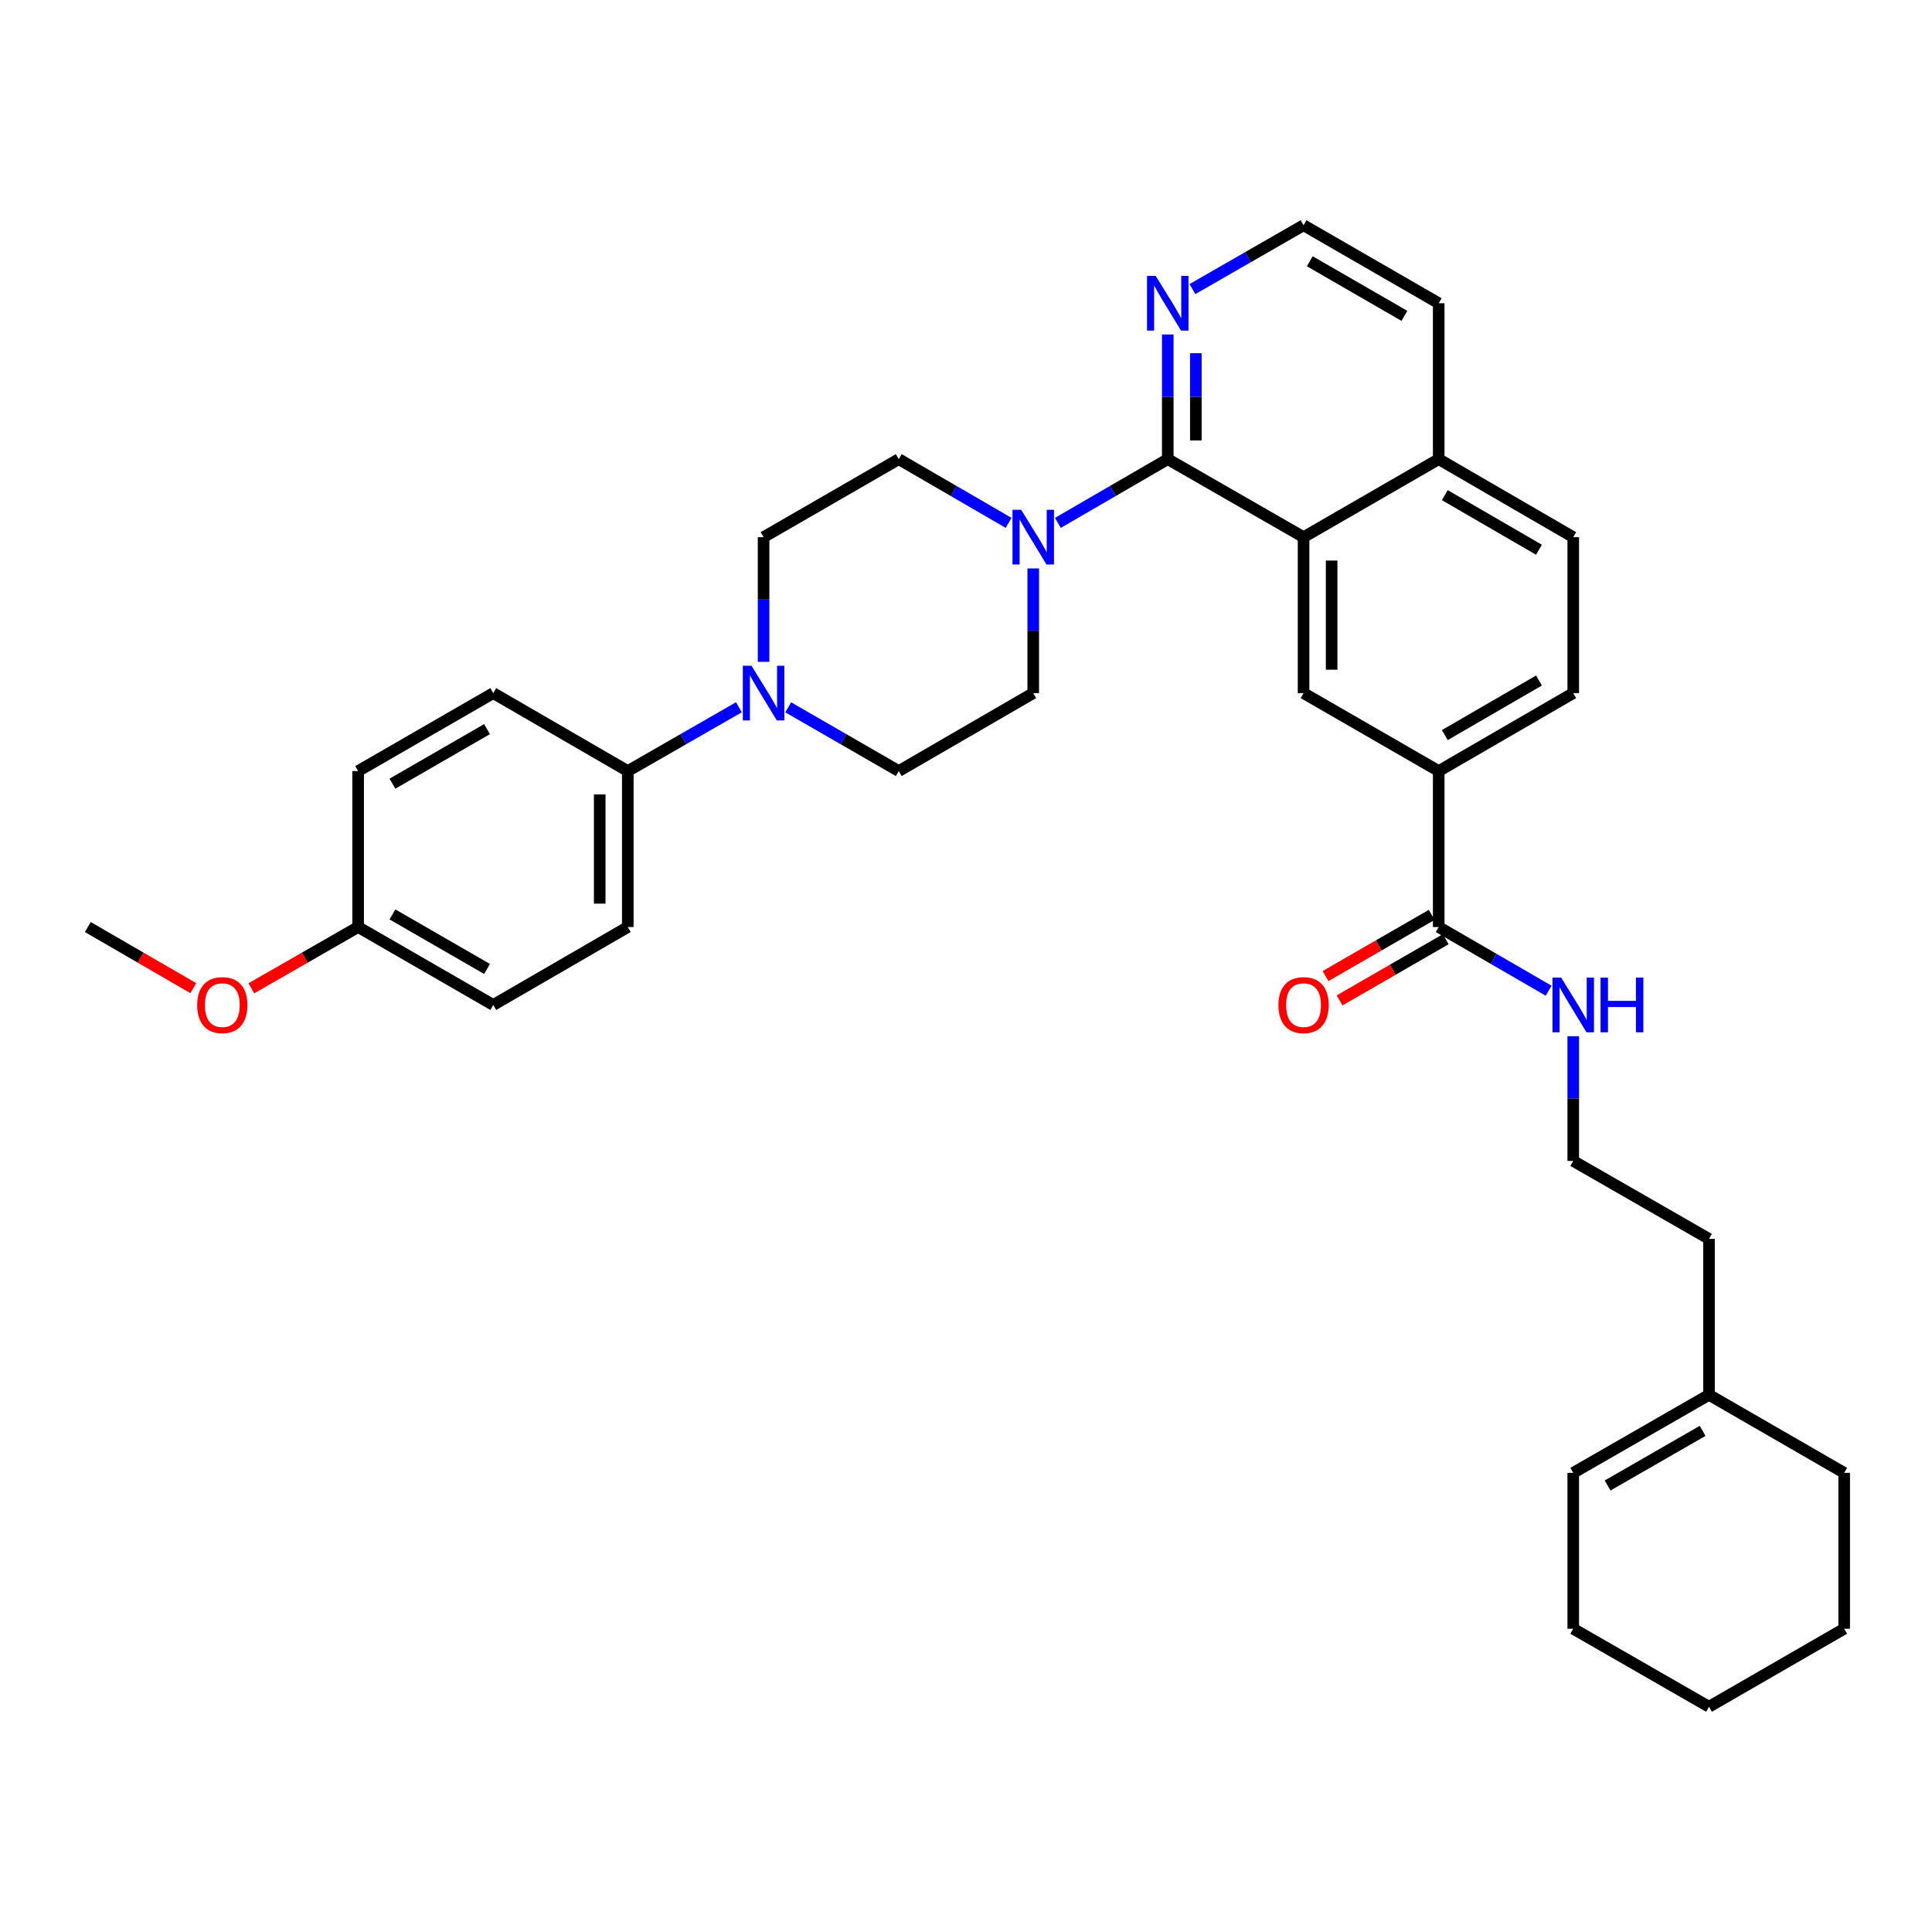 <?xml version='1.0' encoding='iso-8859-1'?>
<svg version='1.1' baseProfile='full'
              xmlns='http://www.w3.org/2000/svg'
                      xmlns:rdkit='http://www.rdkit.org/xml'
                      xmlns:xlink='http://www.w3.org/1999/xlink'
                  xml:space='preserve'
width='1000px' height='1000px' viewBox='0 0 1000 1000'>
<!-- END OF HEADER -->
<rect style='opacity:1.0;fill:#FFFFFF;stroke:none' width='1000' height='1000' x='0' y='0'> </rect>
<path class='bond-0' d='M 604.435,237.653 L 674.72,278.035' style='fill:none;fill-rule:evenodd;stroke:#000000;stroke-width:6px;stroke-linecap:butt;stroke-linejoin:miter;stroke-opacity:1' />
<path class='bond-1' d='M 604.435,237.653 L 575.995,254.147' style='fill:none;fill-rule:evenodd;stroke:#000000;stroke-width:6px;stroke-linecap:butt;stroke-linejoin:miter;stroke-opacity:1' />
<path class='bond-1' d='M 575.995,254.147 L 547.556,270.64' style='fill:none;fill-rule:evenodd;stroke:#0000FF;stroke-width:6px;stroke-linecap:butt;stroke-linejoin:miter;stroke-opacity:1' />
<path class='bond-6' d='M 604.435,237.653 L 604.435,205.396' style='fill:none;fill-rule:evenodd;stroke:#000000;stroke-width:6px;stroke-linecap:butt;stroke-linejoin:miter;stroke-opacity:1' />
<path class='bond-6' d='M 604.435,205.396 L 604.435,173.139' style='fill:none;fill-rule:evenodd;stroke:#0000FF;stroke-width:6px;stroke-linecap:butt;stroke-linejoin:miter;stroke-opacity:1' />
<path class='bond-6' d='M 618.967,227.976 L 618.967,205.396' style='fill:none;fill-rule:evenodd;stroke:#000000;stroke-width:6px;stroke-linecap:butt;stroke-linejoin:miter;stroke-opacity:1' />
<path class='bond-6' d='M 618.967,205.396 L 618.967,182.816' style='fill:none;fill-rule:evenodd;stroke:#0000FF;stroke-width:6px;stroke-linecap:butt;stroke-linejoin:miter;stroke-opacity:1' />
<path class='bond-3' d='M 674.72,278.035 L 674.72,358.751' style='fill:none;fill-rule:evenodd;stroke:#000000;stroke-width:6px;stroke-linecap:butt;stroke-linejoin:miter;stroke-opacity:1' />
<path class='bond-3' d='M 689.252,290.143 L 689.252,346.644' style='fill:none;fill-rule:evenodd;stroke:#000000;stroke-width:6px;stroke-linecap:butt;stroke-linejoin:miter;stroke-opacity:1' />
<path class='bond-12' d='M 674.72,278.035 L 744.675,237.653' style='fill:none;fill-rule:evenodd;stroke:#000000;stroke-width:6px;stroke-linecap:butt;stroke-linejoin:miter;stroke-opacity:1' />
<path class='bond-8' d='M 534.804,294.213 L 534.804,326.482' style='fill:none;fill-rule:evenodd;stroke:#0000FF;stroke-width:6px;stroke-linecap:butt;stroke-linejoin:miter;stroke-opacity:1' />
<path class='bond-8' d='M 534.804,326.482 L 534.804,358.751' style='fill:none;fill-rule:evenodd;stroke:#000000;stroke-width:6px;stroke-linecap:butt;stroke-linejoin:miter;stroke-opacity:1' />
<path class='bond-9' d='M 522.052,270.638 L 493.624,254.145' style='fill:none;fill-rule:evenodd;stroke:#0000FF;stroke-width:6px;stroke-linecap:butt;stroke-linejoin:miter;stroke-opacity:1' />
<path class='bond-9' d='M 493.624,254.145 L 465.196,237.653' style='fill:none;fill-rule:evenodd;stroke:#000000;stroke-width:6px;stroke-linecap:butt;stroke-linejoin:miter;stroke-opacity:1' />
<path class='bond-2' d='M 395.226,342.573 L 395.226,310.304' style='fill:none;fill-rule:evenodd;stroke:#0000FF;stroke-width:6px;stroke-linecap:butt;stroke-linejoin:miter;stroke-opacity:1' />
<path class='bond-2' d='M 395.226,310.304 L 395.226,278.035' style='fill:none;fill-rule:evenodd;stroke:#000000;stroke-width:6px;stroke-linecap:butt;stroke-linejoin:miter;stroke-opacity:1' />
<path class='bond-7' d='M 382.46,366.08 L 353.7,382.591' style='fill:none;fill-rule:evenodd;stroke:#0000FF;stroke-width:6px;stroke-linecap:butt;stroke-linejoin:miter;stroke-opacity:1' />
<path class='bond-7' d='M 353.7,382.591 L 324.941,399.101' style='fill:none;fill-rule:evenodd;stroke:#000000;stroke-width:6px;stroke-linecap:butt;stroke-linejoin:miter;stroke-opacity:1' />
<path class='bond-35' d='M 407.985,366.109 L 436.591,382.605' style='fill:none;fill-rule:evenodd;stroke:#0000FF;stroke-width:6px;stroke-linecap:butt;stroke-linejoin:miter;stroke-opacity:1' />
<path class='bond-35' d='M 436.591,382.605 L 465.196,399.101' style='fill:none;fill-rule:evenodd;stroke:#000000;stroke-width:6px;stroke-linecap:butt;stroke-linejoin:miter;stroke-opacity:1' />
<path class='bond-5' d='M 674.72,358.751 L 744.675,399.101' style='fill:none;fill-rule:evenodd;stroke:#000000;stroke-width:6px;stroke-linecap:butt;stroke-linejoin:miter;stroke-opacity:1' />
<path class='bond-4' d='M 744.675,479.833 L 744.675,399.101' style='fill:none;fill-rule:evenodd;stroke:#000000;stroke-width:6px;stroke-linecap:butt;stroke-linejoin:miter;stroke-opacity:1' />
<path class='bond-14' d='M 741.045,473.539 L 713.577,489.376' style='fill:none;fill-rule:evenodd;stroke:#000000;stroke-width:6px;stroke-linecap:butt;stroke-linejoin:miter;stroke-opacity:1' />
<path class='bond-14' d='M 713.577,489.376 L 686.11,505.213' style='fill:none;fill-rule:evenodd;stroke:#FF0000;stroke-width:6px;stroke-linecap:butt;stroke-linejoin:miter;stroke-opacity:1' />
<path class='bond-14' d='M 748.304,486.128 L 720.836,501.965' style='fill:none;fill-rule:evenodd;stroke:#000000;stroke-width:6px;stroke-linecap:butt;stroke-linejoin:miter;stroke-opacity:1' />
<path class='bond-14' d='M 720.836,501.965 L 693.368,517.802' style='fill:none;fill-rule:evenodd;stroke:#FF0000;stroke-width:6px;stroke-linecap:butt;stroke-linejoin:miter;stroke-opacity:1' />
<path class='bond-16' d='M 744.675,479.833 L 773.114,496.307' style='fill:none;fill-rule:evenodd;stroke:#000000;stroke-width:6px;stroke-linecap:butt;stroke-linejoin:miter;stroke-opacity:1' />
<path class='bond-16' d='M 773.114,496.307 L 801.554,512.78' style='fill:none;fill-rule:evenodd;stroke:#0000FF;stroke-width:6px;stroke-linecap:butt;stroke-linejoin:miter;stroke-opacity:1' />
<path class='bond-36' d='M 744.675,399.101 L 814.306,358.751' style='fill:none;fill-rule:evenodd;stroke:#000000;stroke-width:6px;stroke-linecap:butt;stroke-linejoin:miter;stroke-opacity:1' />
<path class='bond-36' d='M 747.833,380.475 L 796.575,352.23' style='fill:none;fill-rule:evenodd;stroke:#000000;stroke-width:6px;stroke-linecap:butt;stroke-linejoin:miter;stroke-opacity:1' />
<path class='bond-22' d='M 617.201,149.628 L 645.961,133.108' style='fill:none;fill-rule:evenodd;stroke:#0000FF;stroke-width:6px;stroke-linecap:butt;stroke-linejoin:miter;stroke-opacity:1' />
<path class='bond-22' d='M 645.961,133.108 L 674.72,116.588' style='fill:none;fill-rule:evenodd;stroke:#000000;stroke-width:6px;stroke-linecap:butt;stroke-linejoin:miter;stroke-opacity:1' />
<path class='bond-19' d='M 324.941,399.101 L 324.941,479.833' style='fill:none;fill-rule:evenodd;stroke:#000000;stroke-width:6px;stroke-linecap:butt;stroke-linejoin:miter;stroke-opacity:1' />
<path class='bond-19' d='M 310.409,411.211 L 310.409,467.723' style='fill:none;fill-rule:evenodd;stroke:#000000;stroke-width:6px;stroke-linecap:butt;stroke-linejoin:miter;stroke-opacity:1' />
<path class='bond-20' d='M 324.941,399.101 L 255.309,358.751' style='fill:none;fill-rule:evenodd;stroke:#000000;stroke-width:6px;stroke-linecap:butt;stroke-linejoin:miter;stroke-opacity:1' />
<path class='bond-10' d='M 534.804,358.751 L 465.196,399.101' style='fill:none;fill-rule:evenodd;stroke:#000000;stroke-width:6px;stroke-linecap:butt;stroke-linejoin:miter;stroke-opacity:1' />
<path class='bond-11' d='M 465.196,237.653 L 395.226,278.035' style='fill:none;fill-rule:evenodd;stroke:#000000;stroke-width:6px;stroke-linecap:butt;stroke-linejoin:miter;stroke-opacity:1' />
<path class='bond-17' d='M 744.675,237.653 L 814.306,278.035' style='fill:none;fill-rule:evenodd;stroke:#000000;stroke-width:6px;stroke-linecap:butt;stroke-linejoin:miter;stroke-opacity:1' />
<path class='bond-17' d='M 747.829,256.281 L 796.571,284.549' style='fill:none;fill-rule:evenodd;stroke:#000000;stroke-width:6px;stroke-linecap:butt;stroke-linejoin:miter;stroke-opacity:1' />
<path class='bond-34' d='M 744.675,237.653 L 744.675,156.962' style='fill:none;fill-rule:evenodd;stroke:#000000;stroke-width:6px;stroke-linecap:butt;stroke-linejoin:miter;stroke-opacity:1' />
<path class='bond-13' d='M 884.575,721.965 L 884.575,641.249' style='fill:none;fill-rule:evenodd;stroke:#000000;stroke-width:6px;stroke-linecap:butt;stroke-linejoin:miter;stroke-opacity:1' />
<path class='bond-18' d='M 884.575,721.965 L 814.306,762.347' style='fill:none;fill-rule:evenodd;stroke:#000000;stroke-width:6px;stroke-linecap:butt;stroke-linejoin:miter;stroke-opacity:1' />
<path class='bond-18' d='M 881.275,740.621 L 832.087,768.889' style='fill:none;fill-rule:evenodd;stroke:#000000;stroke-width:6px;stroke-linecap:butt;stroke-linejoin:miter;stroke-opacity:1' />
<path class='bond-29' d='M 884.575,721.965 L 954.545,762.347' style='fill:none;fill-rule:evenodd;stroke:#000000;stroke-width:6px;stroke-linecap:butt;stroke-linejoin:miter;stroke-opacity:1' />
<path class='bond-15' d='M 814.306,358.751 L 814.306,278.035' style='fill:none;fill-rule:evenodd;stroke:#000000;stroke-width:6px;stroke-linecap:butt;stroke-linejoin:miter;stroke-opacity:1' />
<path class='bond-25' d='M 814.306,536.345 L 814.306,568.622' style='fill:none;fill-rule:evenodd;stroke:#0000FF;stroke-width:6px;stroke-linecap:butt;stroke-linejoin:miter;stroke-opacity:1' />
<path class='bond-25' d='M 814.306,568.622 L 814.306,600.899' style='fill:none;fill-rule:evenodd;stroke:#000000;stroke-width:6px;stroke-linecap:butt;stroke-linejoin:miter;stroke-opacity:1' />
<path class='bond-30' d='M 814.306,762.347 L 814.306,843.038' style='fill:none;fill-rule:evenodd;stroke:#000000;stroke-width:6px;stroke-linecap:butt;stroke-linejoin:miter;stroke-opacity:1' />
<path class='bond-24' d='M 324.941,479.833 L 255.309,520.167' style='fill:none;fill-rule:evenodd;stroke:#000000;stroke-width:6px;stroke-linecap:butt;stroke-linejoin:miter;stroke-opacity:1' />
<path class='bond-23' d='M 255.309,358.751 L 185.371,399.101' style='fill:none;fill-rule:evenodd;stroke:#000000;stroke-width:6px;stroke-linecap:butt;stroke-linejoin:miter;stroke-opacity:1' />
<path class='bond-23' d='M 252.081,377.391 L 203.124,405.636' style='fill:none;fill-rule:evenodd;stroke:#000000;stroke-width:6px;stroke-linecap:butt;stroke-linejoin:miter;stroke-opacity:1' />
<path class='bond-21' d='M 185.371,479.833 L 185.371,399.101' style='fill:none;fill-rule:evenodd;stroke:#000000;stroke-width:6px;stroke-linecap:butt;stroke-linejoin:miter;stroke-opacity:1' />
<path class='bond-26' d='M 185.371,479.833 L 157.734,495.69' style='fill:none;fill-rule:evenodd;stroke:#000000;stroke-width:6px;stroke-linecap:butt;stroke-linejoin:miter;stroke-opacity:1' />
<path class='bond-26' d='M 157.734,495.69 L 130.096,511.546' style='fill:none;fill-rule:evenodd;stroke:#FF0000;stroke-width:6px;stroke-linecap:butt;stroke-linejoin:miter;stroke-opacity:1' />
<path class='bond-37' d='M 185.371,479.833 L 255.309,520.167' style='fill:none;fill-rule:evenodd;stroke:#000000;stroke-width:6px;stroke-linecap:butt;stroke-linejoin:miter;stroke-opacity:1' />
<path class='bond-37' d='M 203.122,473.295 L 252.078,501.528' style='fill:none;fill-rule:evenodd;stroke:#000000;stroke-width:6px;stroke-linecap:butt;stroke-linejoin:miter;stroke-opacity:1' />
<path class='bond-28' d='M 674.72,116.588 L 744.675,156.962' style='fill:none;fill-rule:evenodd;stroke:#000000;stroke-width:6px;stroke-linecap:butt;stroke-linejoin:miter;stroke-opacity:1' />
<path class='bond-28' d='M 677.949,135.23 L 726.917,163.491' style='fill:none;fill-rule:evenodd;stroke:#000000;stroke-width:6px;stroke-linecap:butt;stroke-linejoin:miter;stroke-opacity:1' />
<path class='bond-27' d='M 814.306,600.899 L 884.575,641.249' style='fill:none;fill-rule:evenodd;stroke:#000000;stroke-width:6px;stroke-linecap:butt;stroke-linejoin:miter;stroke-opacity:1' />
<path class='bond-31' d='M 100.058,511.47 L 72.757,495.651' style='fill:none;fill-rule:evenodd;stroke:#FF0000;stroke-width:6px;stroke-linecap:butt;stroke-linejoin:miter;stroke-opacity:1' />
<path class='bond-31' d='M 72.757,495.651 L 45.455,479.833' style='fill:none;fill-rule:evenodd;stroke:#000000;stroke-width:6px;stroke-linecap:butt;stroke-linejoin:miter;stroke-opacity:1' />
<path class='bond-32' d='M 954.545,762.347 L 954.545,843.038' style='fill:none;fill-rule:evenodd;stroke:#000000;stroke-width:6px;stroke-linecap:butt;stroke-linejoin:miter;stroke-opacity:1' />
<path class='bond-38' d='M 814.306,843.038 L 884.575,883.412' style='fill:none;fill-rule:evenodd;stroke:#000000;stroke-width:6px;stroke-linecap:butt;stroke-linejoin:miter;stroke-opacity:1' />
<path class='bond-33' d='M 954.545,843.038 L 884.575,883.412' style='fill:none;fill-rule:evenodd;stroke:#000000;stroke-width:6px;stroke-linecap:butt;stroke-linejoin:miter;stroke-opacity:1' />
<path  class='atom-2' d='M 528.544 263.875
L 537.824 278.875
Q 538.744 280.355, 540.224 283.035
Q 541.704 285.715, 541.784 285.875
L 541.784 263.875
L 545.544 263.875
L 545.544 292.195
L 541.664 292.195
L 531.704 275.795
Q 530.544 273.875, 529.304 271.675
Q 528.104 269.475, 527.744 268.795
L 527.744 292.195
L 524.064 292.195
L 524.064 263.875
L 528.544 263.875
' fill='#0000FF'/>
<path  class='atom-3' d='M 388.966 344.591
L 398.246 359.591
Q 399.166 361.071, 400.646 363.751
Q 402.126 366.431, 402.206 366.591
L 402.206 344.591
L 405.966 344.591
L 405.966 372.911
L 402.086 372.911
L 392.126 356.511
Q 390.966 354.591, 389.726 352.391
Q 388.526 350.191, 388.166 349.511
L 388.166 372.911
L 384.486 372.911
L 384.486 344.591
L 388.966 344.591
' fill='#0000FF'/>
<path  class='atom-7' d='M 598.175 142.802
L 607.455 157.802
Q 608.375 159.282, 609.855 161.962
Q 611.335 164.642, 611.415 164.802
L 611.415 142.802
L 615.175 142.802
L 615.175 171.122
L 611.295 171.122
L 601.335 154.722
Q 600.175 152.802, 598.935 150.602
Q 597.735 148.402, 597.375 147.722
L 597.375 171.122
L 593.695 171.122
L 593.695 142.802
L 598.175 142.802
' fill='#0000FF'/>
<path  class='atom-15' d='M 661.72 520.247
Q 661.72 513.447, 665.08 509.647
Q 668.44 505.847, 674.72 505.847
Q 681 505.847, 684.36 509.647
Q 687.72 513.447, 687.72 520.247
Q 687.72 527.127, 684.32 531.047
Q 680.92 534.927, 674.72 534.927
Q 668.48 534.927, 665.08 531.047
Q 661.72 527.167, 661.72 520.247
M 674.72 531.727
Q 679.04 531.727, 681.36 528.847
Q 683.72 525.927, 683.72 520.247
Q 683.72 514.687, 681.36 511.887
Q 679.04 509.047, 674.72 509.047
Q 670.4 509.047, 668.04 511.847
Q 665.72 514.647, 665.72 520.247
Q 665.72 525.967, 668.04 528.847
Q 670.4 531.727, 674.72 531.727
' fill='#FF0000'/>
<path  class='atom-17' d='M 808.046 506.007
L 817.326 521.007
Q 818.246 522.487, 819.726 525.167
Q 821.206 527.847, 821.286 528.007
L 821.286 506.007
L 825.046 506.007
L 825.046 534.327
L 821.166 534.327
L 811.206 517.927
Q 810.046 516.007, 808.806 513.807
Q 807.606 511.607, 807.246 510.927
L 807.246 534.327
L 803.566 534.327
L 803.566 506.007
L 808.046 506.007
' fill='#0000FF'/>
<path  class='atom-17' d='M 828.446 506.007
L 832.286 506.007
L 832.286 518.047
L 846.766 518.047
L 846.766 506.007
L 850.606 506.007
L 850.606 534.327
L 846.766 534.327
L 846.766 521.247
L 832.286 521.247
L 832.286 534.327
L 828.446 534.327
L 828.446 506.007
' fill='#0000FF'/>
<path  class='atom-27' d='M 102.07 520.247
Q 102.07 513.447, 105.43 509.647
Q 108.79 505.847, 115.07 505.847
Q 121.35 505.847, 124.71 509.647
Q 128.07 513.447, 128.07 520.247
Q 128.07 527.127, 124.67 531.047
Q 121.27 534.927, 115.07 534.927
Q 108.83 534.927, 105.43 531.047
Q 102.07 527.167, 102.07 520.247
M 115.07 531.727
Q 119.39 531.727, 121.71 528.847
Q 124.07 525.927, 124.07 520.247
Q 124.07 514.687, 121.71 511.887
Q 119.39 509.047, 115.07 509.047
Q 110.75 509.047, 108.39 511.847
Q 106.07 514.647, 106.07 520.247
Q 106.07 525.967, 108.39 528.847
Q 110.75 531.727, 115.07 531.727
' fill='#FF0000'/>
</svg>
